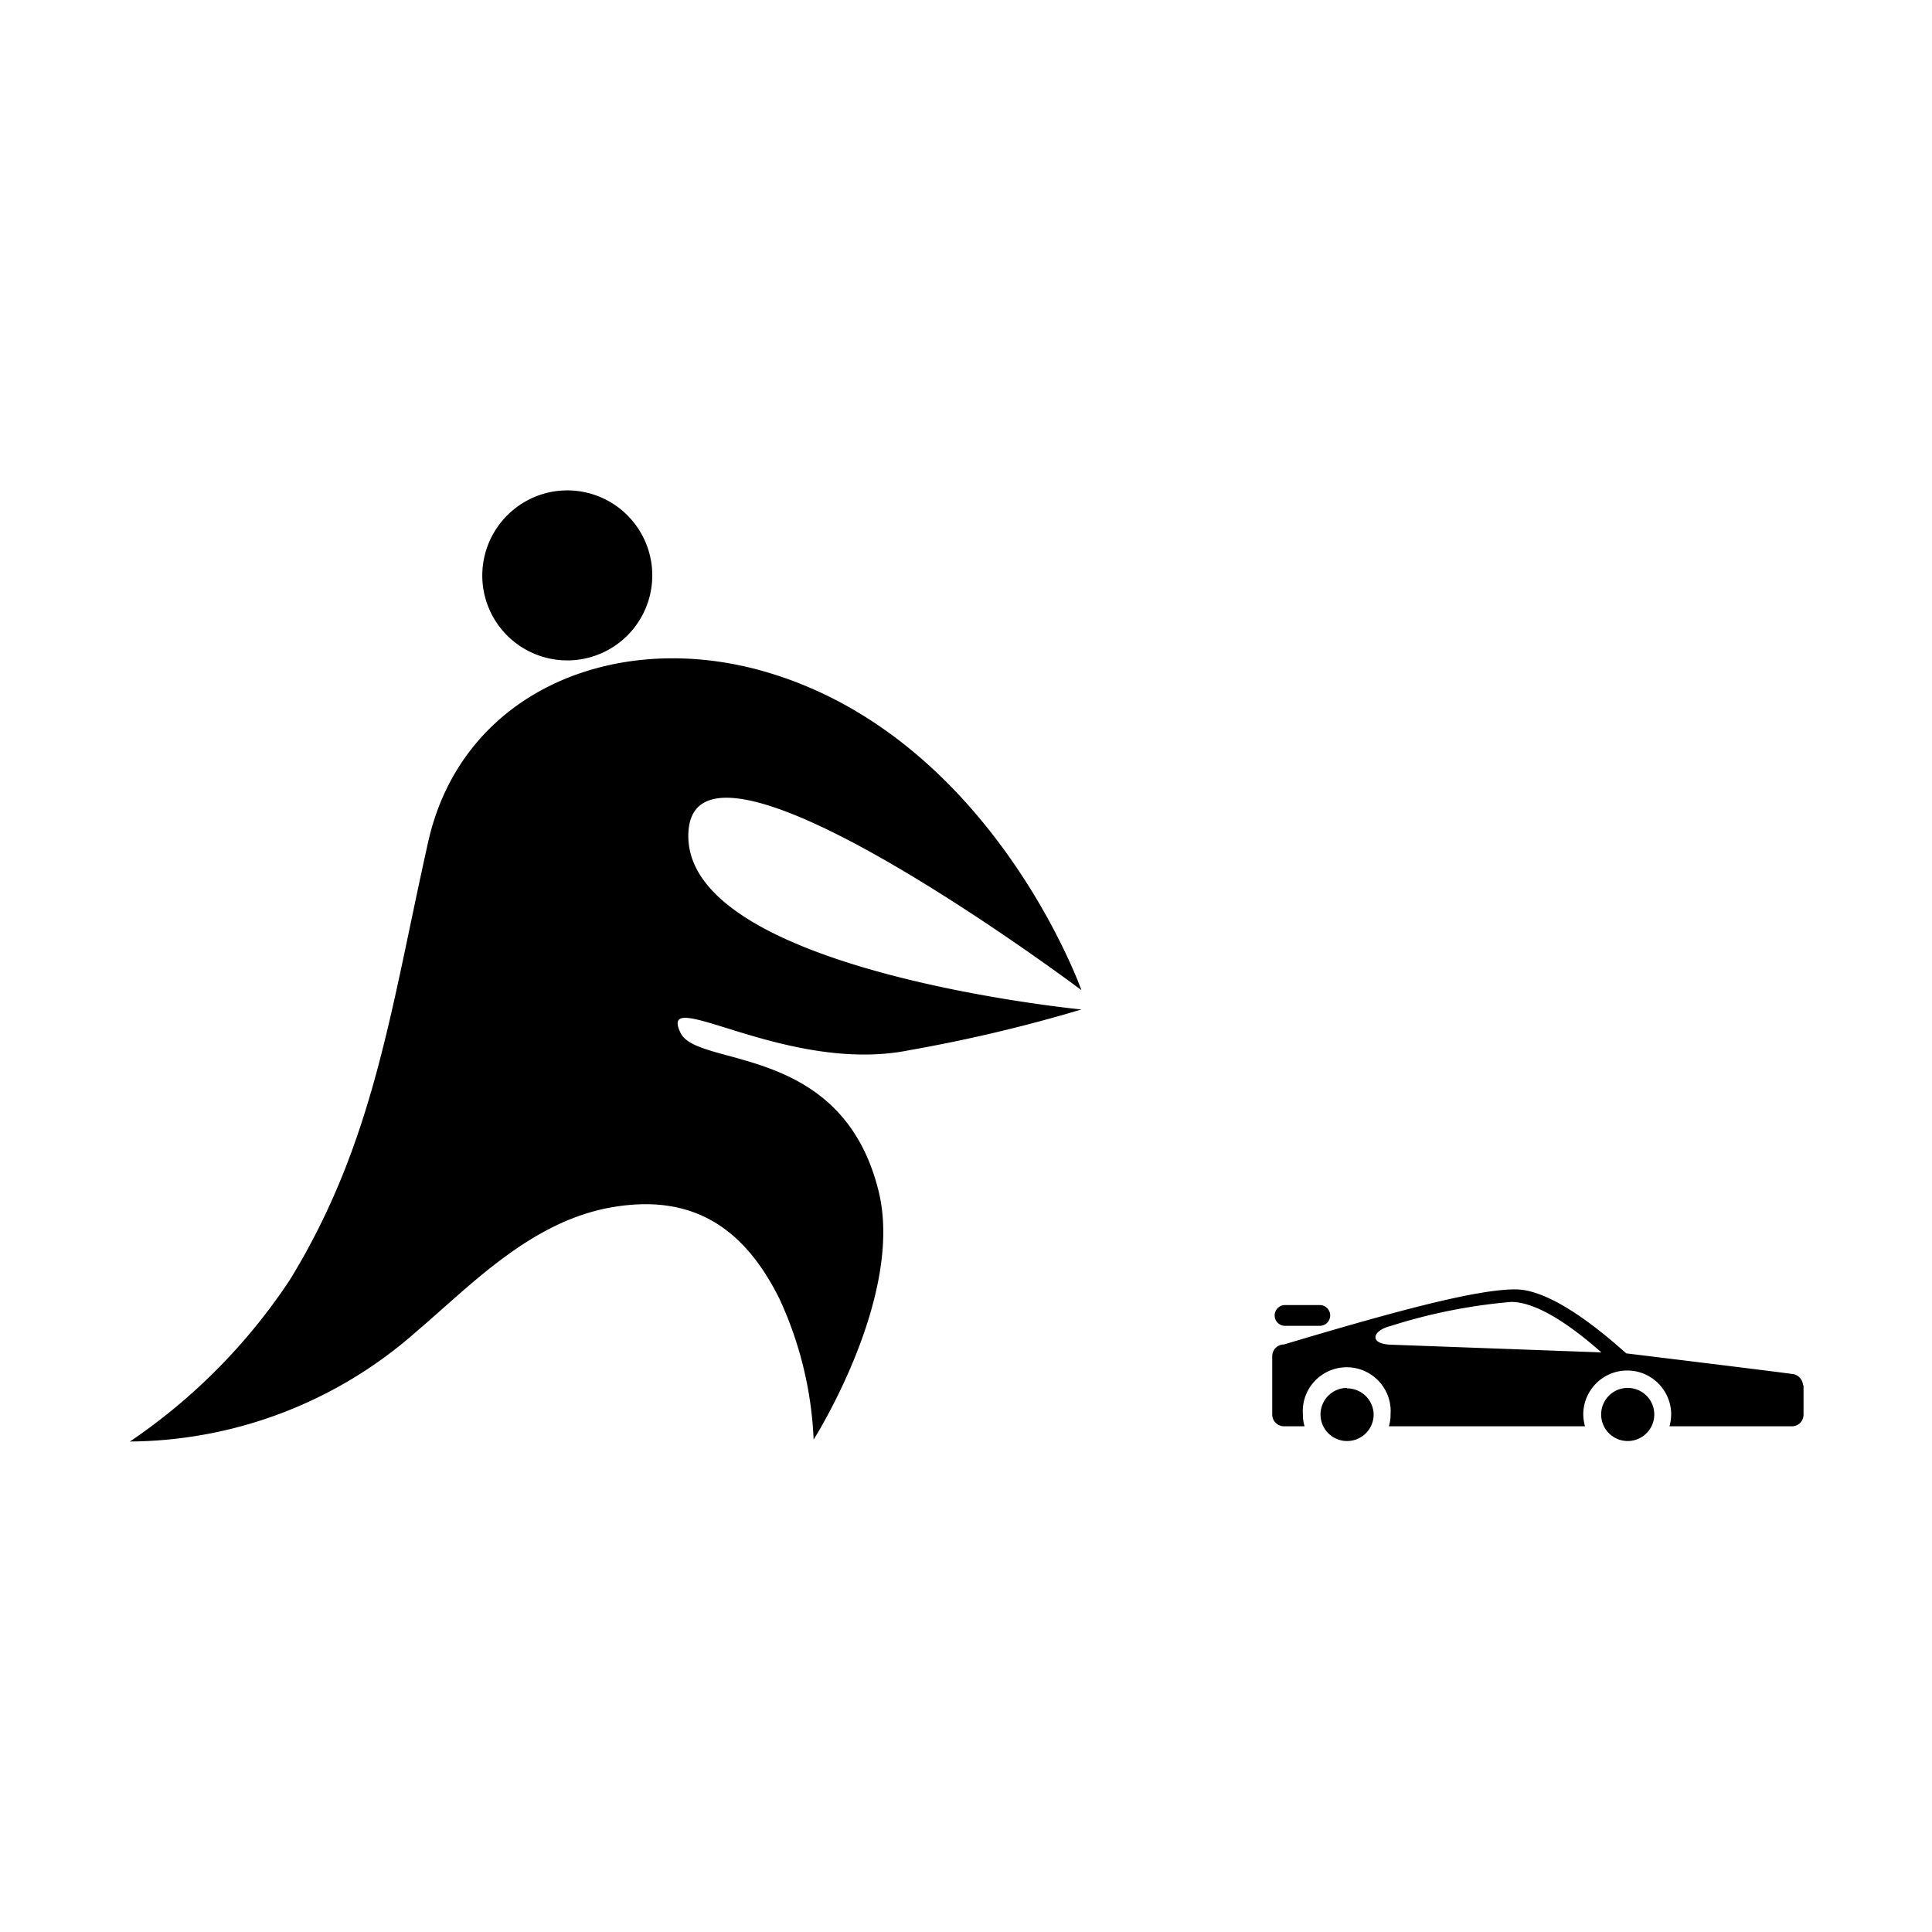<svg id="Livello_1" data-name="Livello 1" xmlns="http://www.w3.org/2000/svg" viewBox="0 0 80 80"><title>modellismo-radiocomandato</title><path d="M52.78,54.47a.43.43,0,0,1,.43-.43h1.44a.43.43,0,0,1,0,.86H53.21A.43.43,0,0,1,52.78,54.47Zm3,3a1.1,1.1,0,1,0,1.1,1.1A1.1,1.1,0,0,0,55.76,57.49Zm11.62,0a1.1,1.1,0,0,0,0,2.2,1.1,1.1,0,1,0,0-2.2Zm7.28-.12v1.22a.48.48,0,0,1-.48.49H69.13a2,2,0,0,0,.07-.49,1.82,1.82,0,0,0-3.64,0,2,2,0,0,0,.07.49H57.51a1.61,1.61,0,0,0,.07-.49,1.82,1.82,0,1,0-3.63,0,1.61,1.61,0,0,0,.07.49h-.85a.49.49,0,0,1-.49-.49V56.16a.49.49,0,0,1,.49-.49c4.62-1.38,7.95-2.28,9.58-2.28s3.94,2.08,4.59,2.65c0,0,6.56.8,6.84.85A.5.5,0,0,1,74.66,57.37ZM66.31,56c-.94-.83-2.53-2.09-3.74-2.09a22.86,22.86,0,0,0-5,1c-.75.19-.89.73,0,.77ZM20,24.29a3.52,3.52,0,1,0,3-3.95A3.53,3.53,0,0,0,20,24.29ZM44.78,41.8s-16.7-1.62-16.27-7.4C28.91,29.08,44.78,41,44.78,41S41,30.34,31.42,27.74c-6.13-1.65-12.32,1-13.69,7.12C16.18,41.78,15.5,47.3,12,53a24.18,24.18,0,0,1-6.62,6.69,18.09,18.09,0,0,0,11.87-4.56c2.24-1.9,4.73-4.56,8.09-5.14s5.48.87,6.93,3.78a15.38,15.38,0,0,1,1.42,5.84s3.77-5.93,2.69-10.29c-1.52-6.16-7.5-5.09-8.2-6.55-1-2.07,4.4,1.76,9.51.71A63,63,0,0,0,44.78,41.8Z"/></svg>
